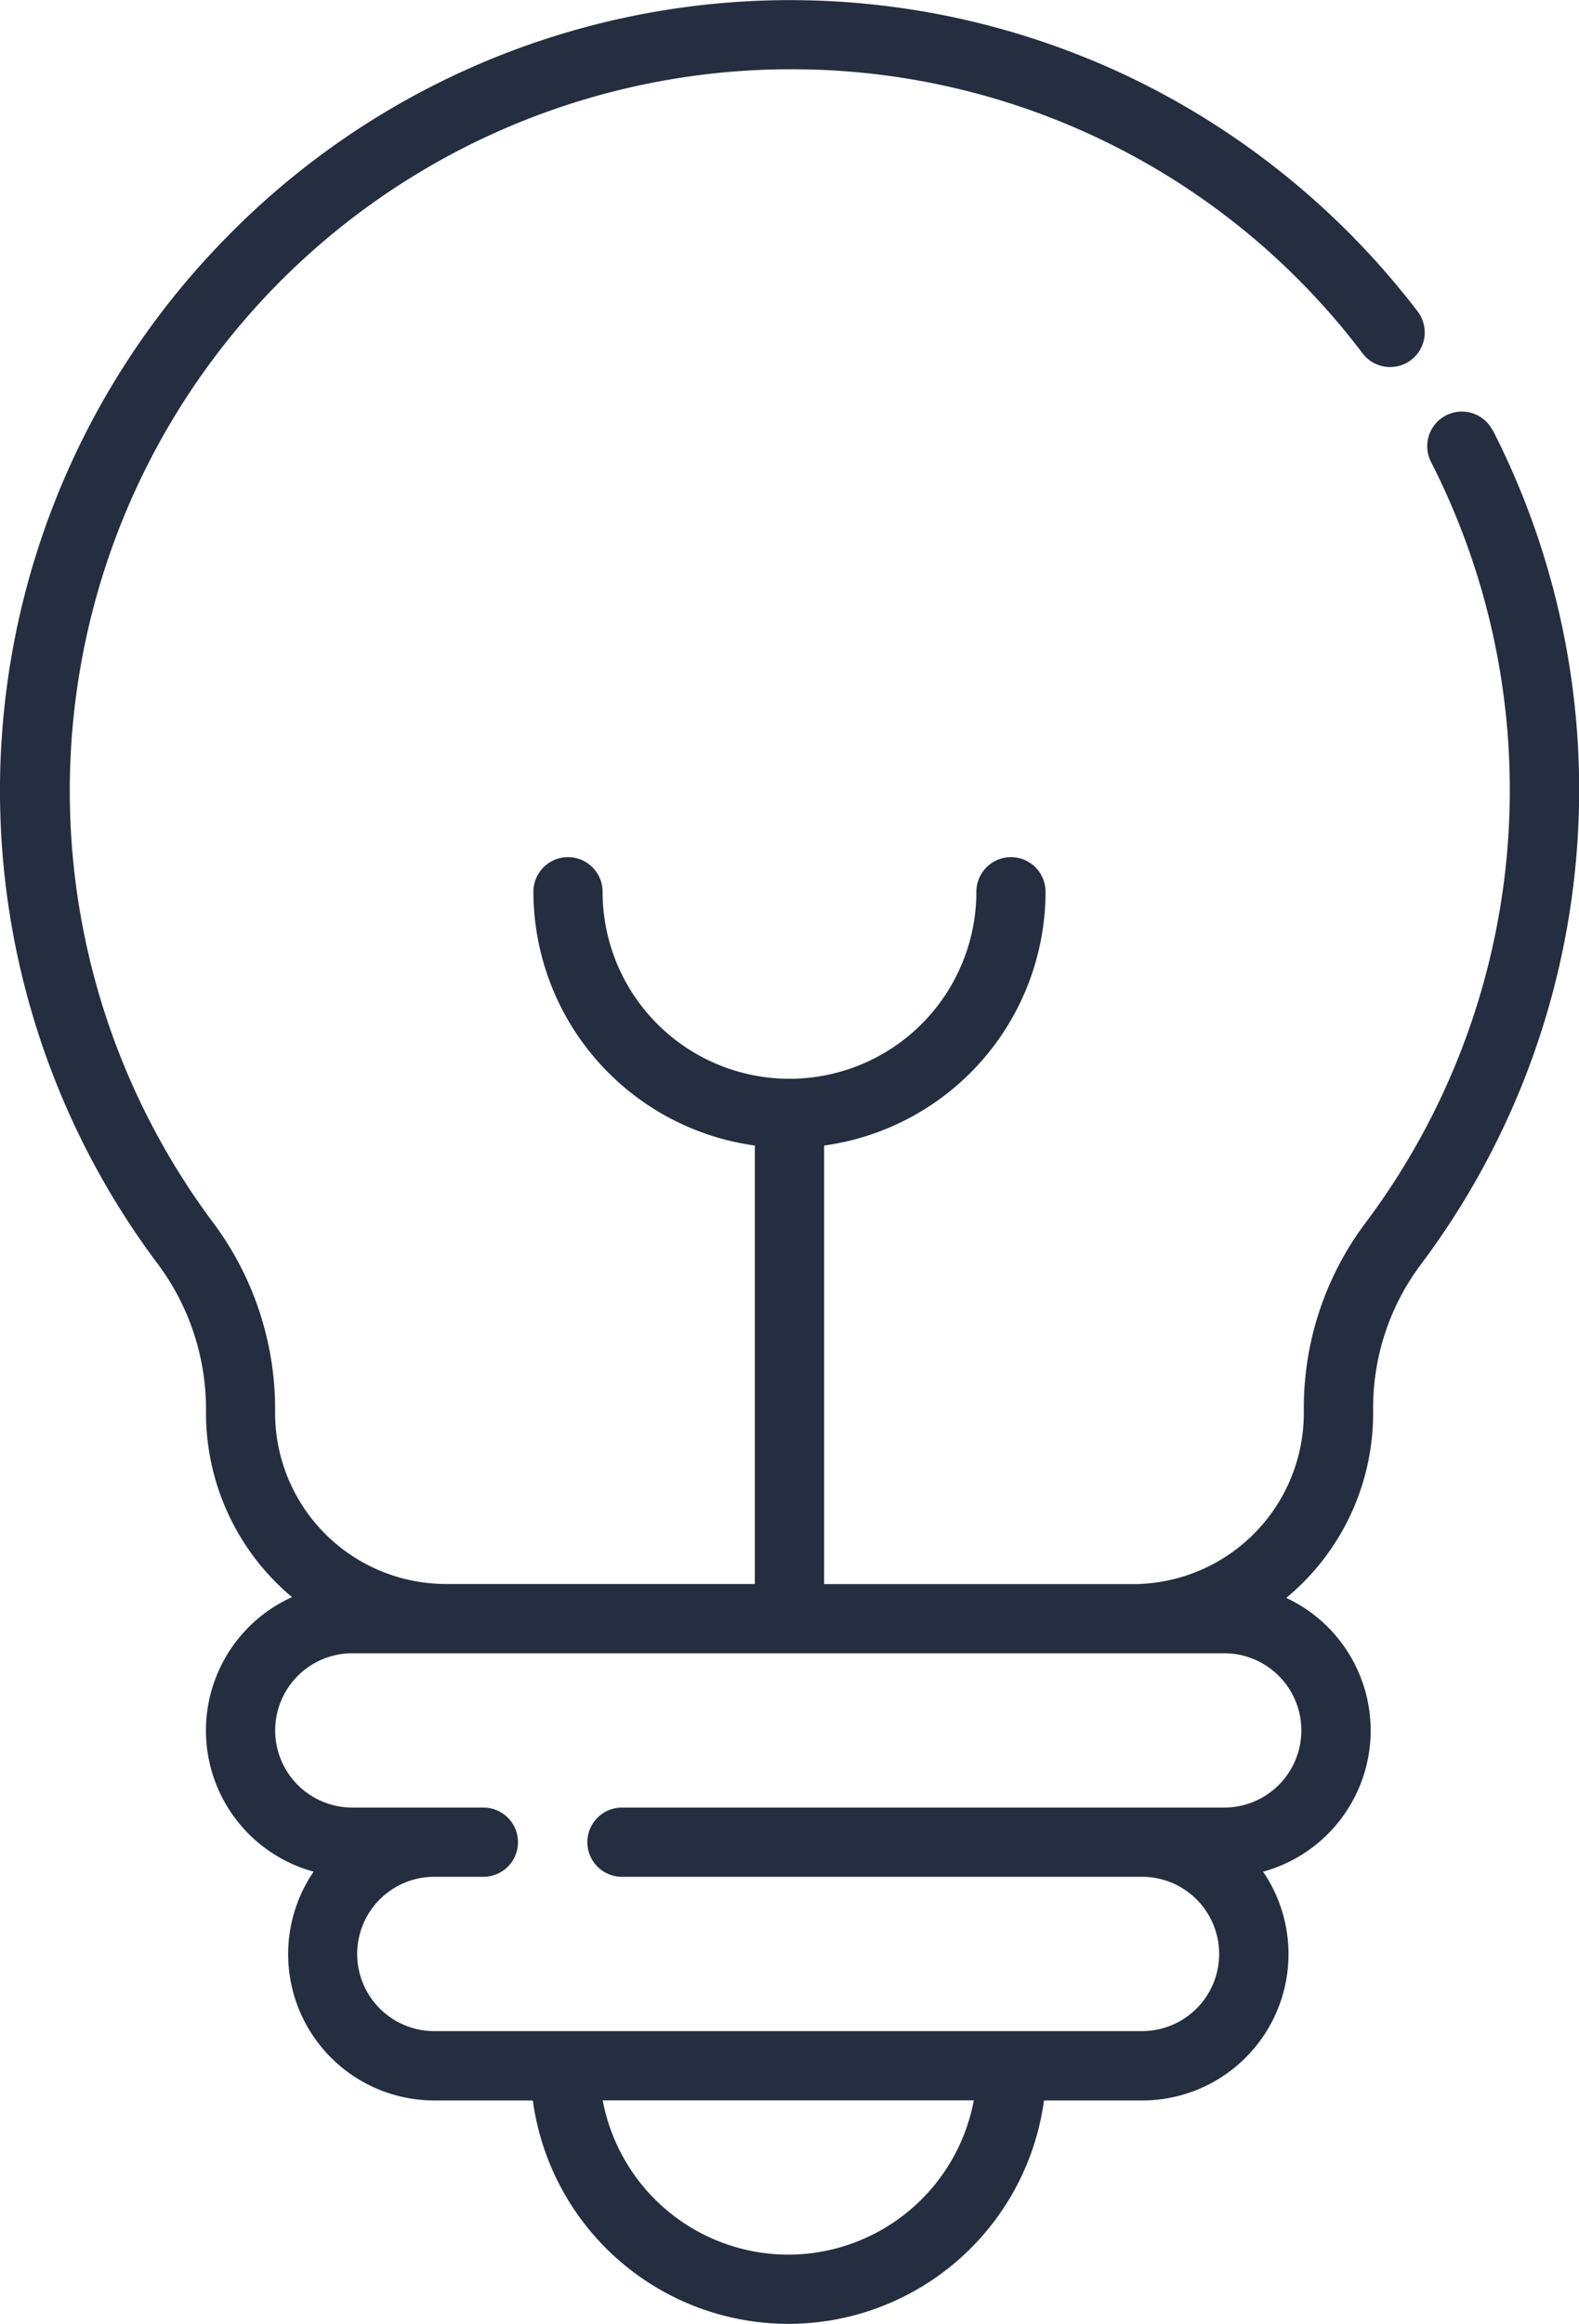 <?xml version="1.0" encoding="utf-8"?><svg xmlns="http://www.w3.org/2000/svg" width="39.711" height="58.403" viewBox="0 0 39.711 58.403">
  <path id="_006-lightbulb" data-name="006-lightbulb" d="M37.539,10.816a.87.87,0,1,0-1.549.794,18.13,18.13,0,0,1-1.666,19.146A7.745,7.745,0,0,0,32.79,35.4v.111a4.3,4.3,0,0,1-4.3,4.3H20.726V28.789a6.448,6.448,0,0,0,5.569-6.378.87.87,0,0,0-1.74,0,4.7,4.7,0,1,1-9.4,0,.87.87,0,0,0-1.74,0,6.448,6.448,0,0,0,5.569,6.378V39.808H11.219a4.3,4.3,0,0,1-4.3-4.3V35.4a7.83,7.83,0,0,0-1.589-4.714A18.135,18.135,0,0,1,19.822,1.74h.034A17.989,17.989,0,0,1,34.269,8.881a.87.87,0,0,0,1.384-1.055,20.033,20.033,0,0,0-6.857-5.7A19.824,19.824,0,0,0,5.752,5.908,19.816,19.816,0,0,0,3.938,31.725,6.1,6.1,0,0,1,5.181,35.4v.112a6.028,6.028,0,0,0,2.163,4.626,3.678,3.678,0,0,0,.543,6.9,3.677,3.677,0,0,0,3.039,5.75H13.4a6.487,6.487,0,0,0,12.856,0h2.47a3.678,3.678,0,0,0,3.04-5.75,3.678,3.678,0,0,0,.583-6.88,6.028,6.028,0,0,0,2.185-4.644V35.4a6,6,0,0,1,1.183-3.6,19.872,19.872,0,0,0,1.826-20.988ZM19.825,56.663a4.755,4.755,0,0,1-4.667-3.878h9.333A4.755,4.755,0,0,1,19.825,56.663ZM30.789,41.549a1.939,1.939,0,1,1,0,3.878H15.642a.87.87,0,1,0,0,1.74H28.722a1.939,1.939,0,1,1,0,3.878h-17.8a1.939,1.939,0,0,1,0-3.878h1.235a.87.87,0,0,0,0-1.74H8.86a1.939,1.939,0,0,1,0-3.878Zm0,0" transform="translate(0 0.001)" fill="#252e40"/>
</svg>
